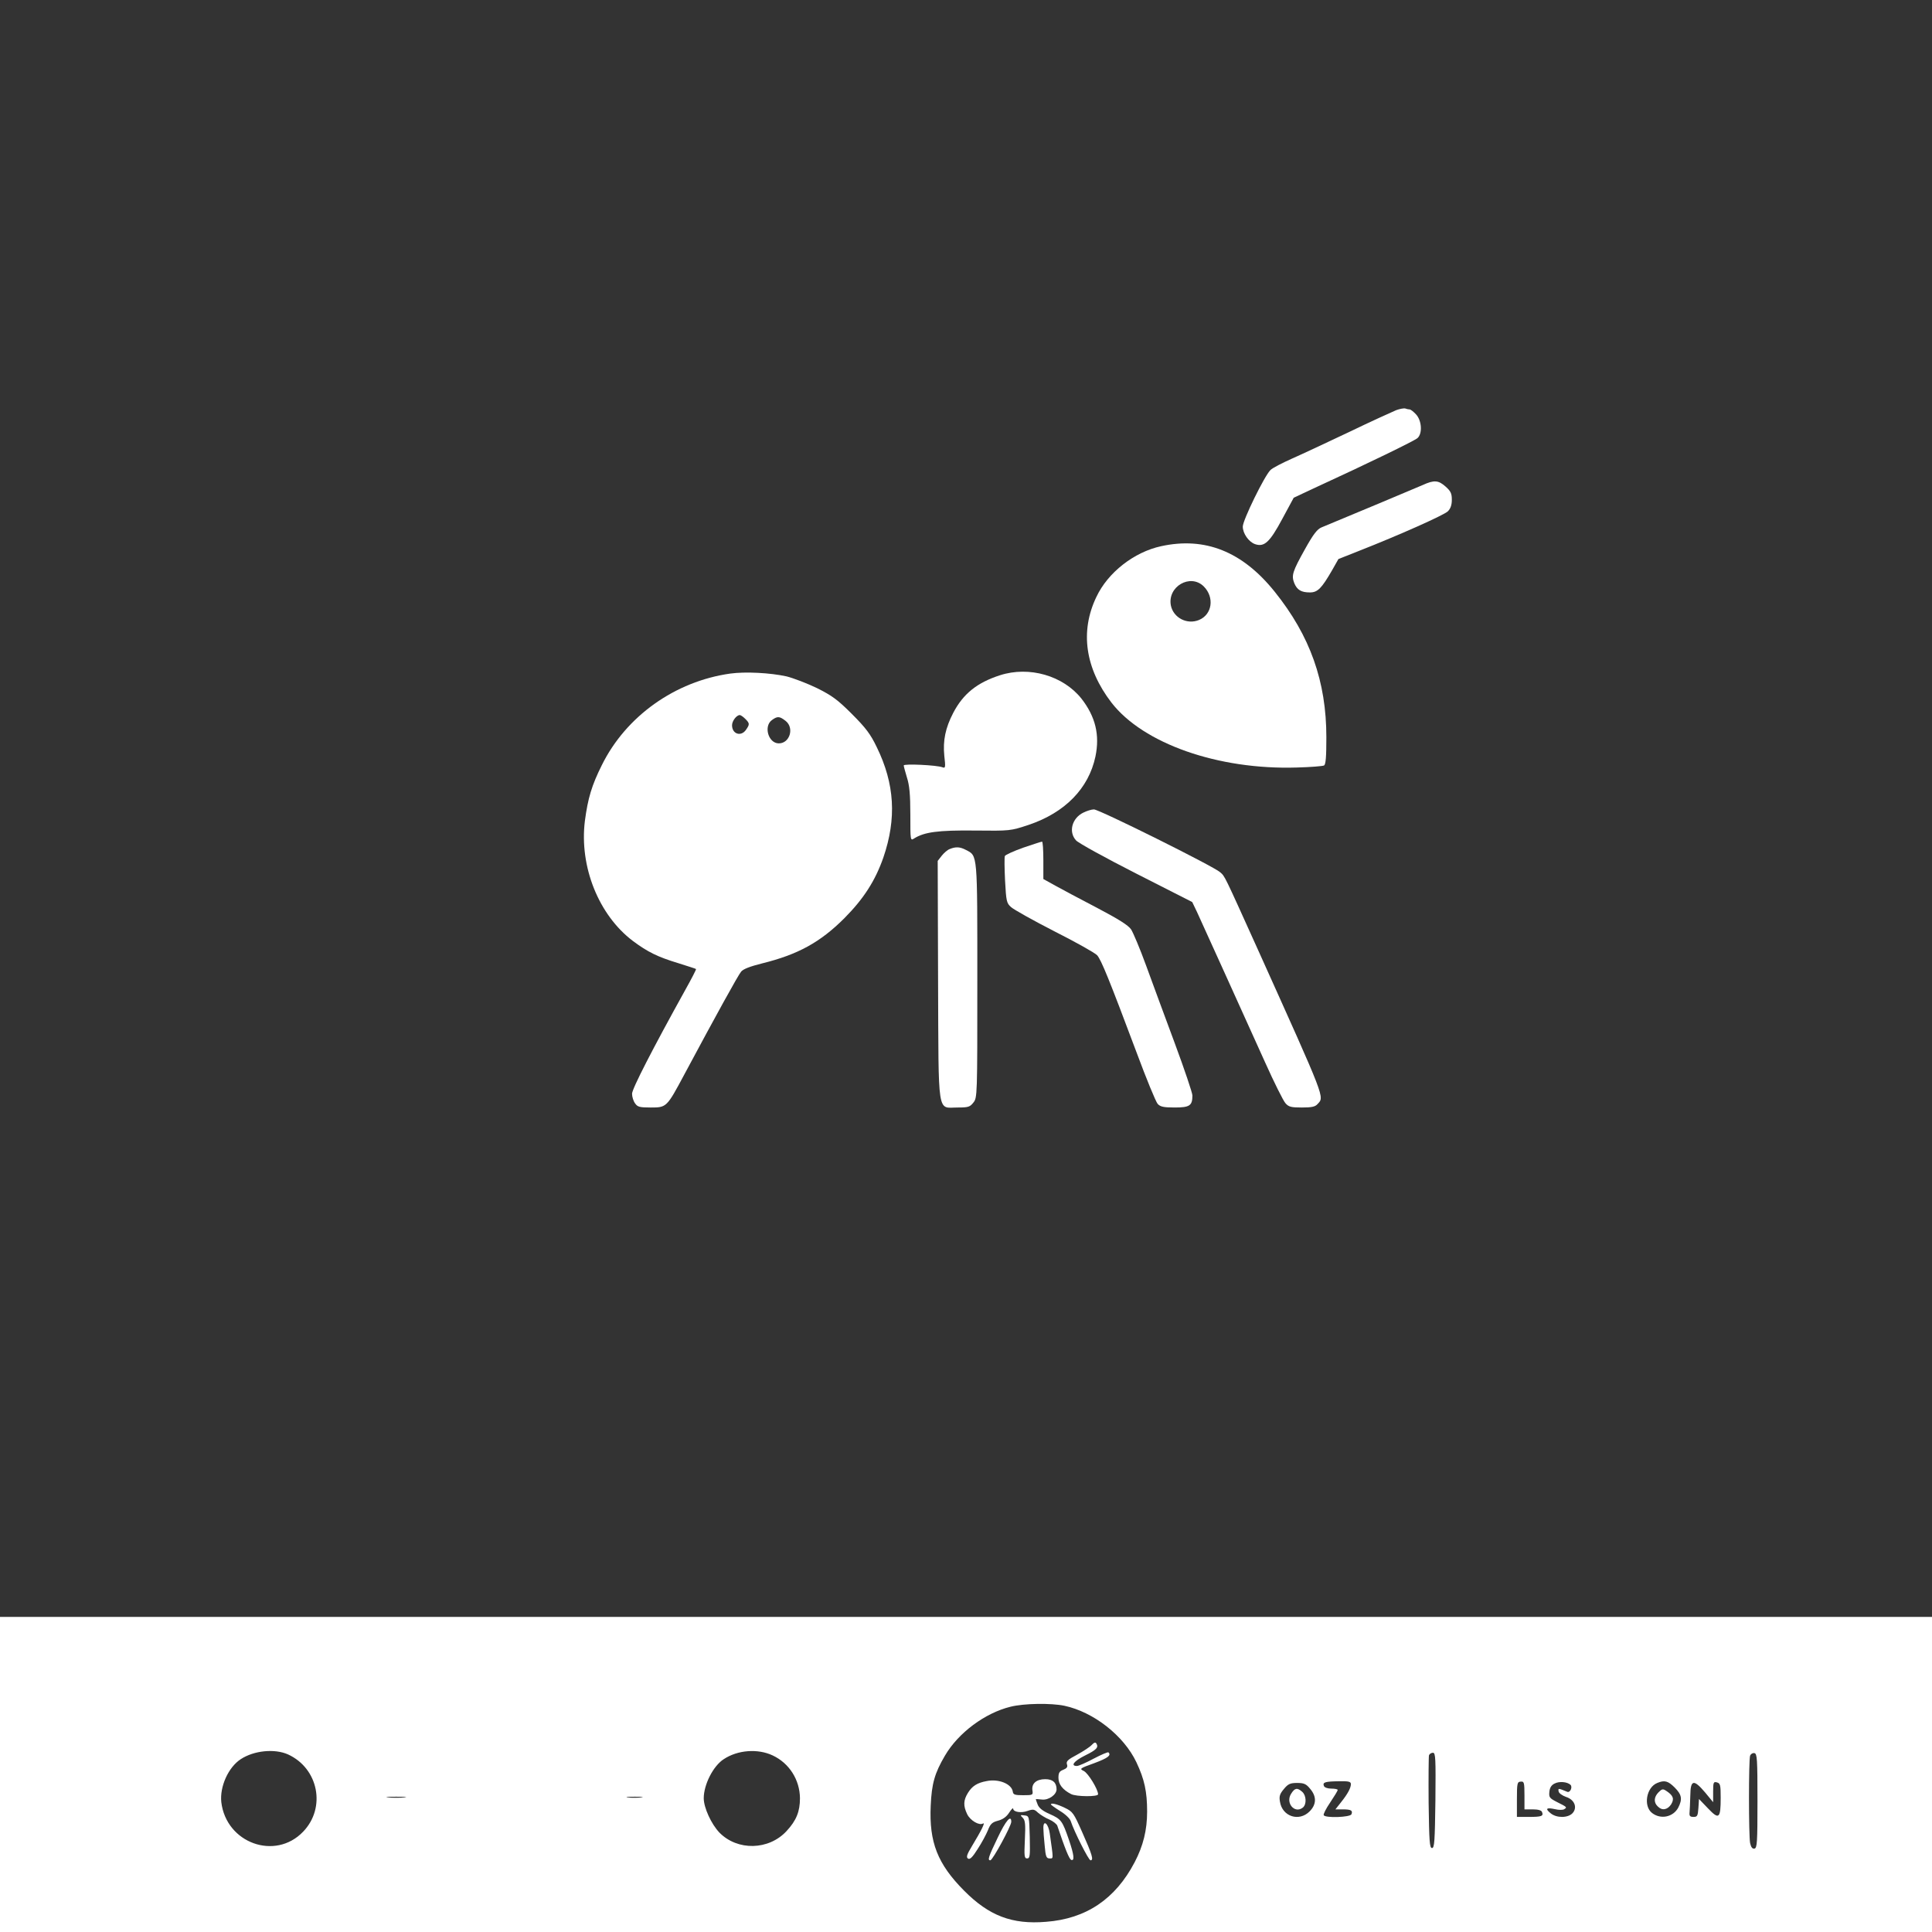 <?xml version="1.0" standalone="no"?>
<!DOCTYPE svg PUBLIC "-//W3C//DTD SVG 20010904//EN"
 "http://www.w3.org/TR/2001/REC-SVG-20010904/DTD/svg10.dtd">
<svg version="1.0" xmlns="http://www.w3.org/2000/svg"
 width="1024pt" height="1024pt" viewBox="0 0 1024 1024"
 preserveAspectRatio="xMidYMid meet">

<rect x="0" y="0" width="1024" height="1024" fill="#333333" stroke="none"/>

<g transform="translate(0,1024) scale(0.1,-0.1)"
fill="#ffffff" stroke="none">
<path d="M7400 8066 c-19 -8 -132 -59 -250 -116 -118 -56 -255 -120 -305 -142
-49 -22 -100 -48 -111 -59 -31 -29 -147 -266 -147 -300 0 -36 31 -81 65 -93
49 -17 78 10 144 133 l61 113 124 58 c270 124 515 243 532 258 27 24 23 93 -8
126 -13 14 -28 26 -34 26 -5 0 -15 2 -23 5 -7 2 -29 -2 -48 -9z"/>
<path d="M7540 7669 c-36 -16 -390 -164 -535 -224 -23 -9 -44 -36 -88 -115
-67 -120 -73 -140 -57 -181 15 -36 37 -49 83 -49 41 0 62 22 117 117 l34 60
111 44 c209 82 449 189 469 209 14 14 21 33 21 61 0 34 -6 46 -33 70 -38 34
-61 36 -122 8z"/>
<path d="M6154 7345 c-143 -31 -282 -139 -343 -269 -88 -183 -59 -379 80 -560
168 -217 565 -357 982 -344 73 2 138 7 145 11 9 6 12 47 12 149 0 296 -86 538
-274 772 -171 213 -369 292 -602 241z m226 -213 c58 -58 45 -149 -25 -178 -63
-26 -135 11 -149 76 -20 101 103 172 174 102z"/>
<path d="M3871 6670 c-293 -41 -553 -226 -681 -485 -54 -108 -74 -176 -90
-296 -30 -242 73 -499 254 -636 79 -59 132 -85 241 -118 50 -16 92 -29 94 -31
2 -2 -24 -52 -57 -111 -173 -312 -282 -524 -282 -550 0 -16 7 -39 16 -51 13
-19 24 -22 83 -22 84 0 85 1 178 175 167 312 285 526 301 545 11 14 48 28 112
44 190 47 308 112 436 240 102 103 163 198 206 321 71 207 60 391 -35 585 -33
69 -58 102 -132 176 -76 76 -105 97 -185 137 -52 25 -125 53 -161 62 -86 19
-218 26 -298 15z m79 -240 c24 -24 24 -29 4 -58 -26 -38 -74 -23 -74 24 0 23
24 54 41 54 5 0 18 -9 29 -20z m214 -11 c47 -37 22 -119 -36 -119 -56 0 -82
92 -36 124 29 21 40 20 72 -5z"/>
<path d="M5300 6661 c-121 -39 -195 -98 -248 -200 -41 -79 -55 -146 -47 -227
7 -60 6 -67 -9 -61 -30 12 -206 20 -206 10 0 -5 8 -34 17 -64 13 -40 18 -89
18 -195 0 -139 0 -141 20 -128 54 34 127 44 320 42 190 -2 190 -2 287 30 193
65 318 193 354 362 24 115 0 212 -74 307 -97 122 -277 174 -432 124z"/>
<path d="M5742 5933 c-60 -29 -80 -102 -39 -147 12 -14 156 -93 319 -176 l297
-151 25 -52 c31 -68 249 -548 361 -797 48 -107 97 -205 108 -217 17 -20 31
-23 87 -23 52 0 71 4 83 18 37 40 47 13 -315 817 -183 405 -175 389 -201 412
-32 30 -641 333 -669 333 -13 0 -38 -8 -56 -17z"/>
<path d="M5423 5747 c-51 -18 -94 -38 -97 -44 -3 -7 -2 -66 1 -130 6 -110 8
-120 32 -141 14 -13 118 -71 231 -129 113 -57 214 -114 225 -126 22 -25 65
-131 209 -515 52 -140 102 -262 112 -273 14 -15 31 -19 90 -19 80 0 94 10 94
64 0 13 -42 138 -94 278 -52 139 -120 325 -152 412 -32 88 -68 173 -79 190
-15 22 -66 54 -180 114 -88 46 -188 99 -222 118 l-63 35 0 99 c0 55 -3 100 -7
99 -5 0 -49 -15 -100 -32z"/>
<path d="M5034 5740 c-12 -4 -31 -21 -43 -36 l-21 -27 2 -633 c3 -733 -6 -674
104 -674 56 0 65 3 83 26 21 26 21 35 21 646 0 679 2 661 -60 693 -32 17 -54
18 -86 5z"/>
<path d="M0 835 l0 -835 5120 0 5120 0 0 835 0 835 -5120 0 -5120 0 0 -835z
m5642 364 c154 -33 314 -158 381 -299 43 -91 57 -156 57 -262 0 -98 -21 -182
-66 -268 -102 -195 -257 -300 -470 -316 -180 -15 -302 32 -434 165 -141 142
-186 257 -177 451 5 116 21 172 75 264 71 122 213 227 348 260 72 18 215 20
286 5z m-4115 -258 c161 -74 202 -282 80 -409 -148 -155 -408 -61 -434 156 -9
82 37 185 103 228 70 46 180 57 251 25z m2568 -5 c88 -41 144 -129 145 -227 0
-70 -19 -118 -71 -174 -94 -102 -260 -106 -356 -8 -43 45 -83 132 -83 182 0
72 50 171 106 207 74 49 180 57 259 20z m3513 -238 c-3 -217 -5 -253 -18 -253
-13 0 -15 35 -18 240 -1 132 0 245 2 252 3 7 12 13 21 13 14 0 15 -30 13 -252z
m1707 -3 c0 -222 -2 -250 -16 -253 -11 -2 -18 7 -23 29 -8 41 -8 442 0 464 4
9 14 15 23 13 14 -3 16 -30 16 -253z m-2155 89 c0 -20 -16 -51 -52 -96 l-30
-38 39 0 c44 0 54 -6 46 -26 -6 -16 -138 -21 -147 -5 -3 5 12 35 34 67 22 33
40 62 40 67 0 4 -15 7 -34 7 -20 0 -36 6 -39 14 -8 20 7 24 81 25 50 1 62 -2
62 -15z m920 -60 l0 -74 44 0 c28 0 46 -5 49 -14 9 -22 -2 -26 -70 -26 l-63 0
0 93 c0 86 2 93 20 94 18 2 20 -4 20 -73z m244 56 c12 -12 -2 -43 -17 -37 -49
20 -49 20 -46 2 2 -10 20 -22 39 -29 45 -14 62 -56 35 -86 -24 -26 -84 -27
-116 -1 -31 25 -23 32 23 22 20 -5 42 -5 49 0 16 10 15 11 -39 38 -39 20 -43
25 -40 54 2 22 11 36 28 44 25 13 67 9 84 -7z m552 -14 c38 -38 42 -62 19
-107 -27 -50 -93 -64 -139 -28 -47 37 -30 136 28 159 38 16 57 11 92 -24z
m244 -55 c0 -110 -9 -117 -67 -56 l-48 50 -3 -47 c-3 -43 -6 -48 -26 -48 -18
0 -23 5 -21 23 1 12 3 52 4 90 1 85 18 88 79 16 l42 -51 0 55 c0 50 2 55 20
50 18 -5 20 -14 20 -82z m-2176 48 c35 -41 34 -83 -3 -120 -56 -56 -145 -27
-157 52 -5 28 -1 41 21 67 22 27 34 32 70 32 36 0 48 -5 69 -31z m-4801 -46
c-24 -2 -62 -2 -85 0 -24 2 -5 4 42 4 47 0 66 -2 43 -4z m1254 0 c-20 -2 -52
-2 -70 0 -17 2 0 4 38 4 39 0 53 -2 32 -4z"/>
<path d="M5786 991 c-9 -10 -44 -33 -77 -51 -49 -26 -59 -35 -54 -51 5 -14 0
-21 -19 -29 -21 -8 -26 -16 -26 -43 0 -34 22 -63 67 -86 27 -14 143 -15 143
-1 0 26 -52 111 -75 123 -25 12 -23 14 55 42 72 27 91 41 75 57 -3 3 -38 -12
-78 -33 -39 -21 -80 -39 -89 -39 -36 0 -16 26 42 55 61 30 74 43 61 64 -5 8
-12 6 -25 -8z"/>
<path d="M5230 800 c-51 -9 -78 -27 -100 -63 -24 -39 -25 -68 -4 -112 16 -34
64 -62 84 -50 14 8 -8 -36 -58 -119 -28 -46 -32 -60 -21 -67 10 -6 24 8 51 51
21 32 45 77 54 99 13 34 23 43 54 51 26 7 45 21 59 43 11 17 21 27 21 21 0
-18 42 -25 77 -12 29 10 35 9 55 -10 13 -11 40 -28 60 -36 20 -9 39 -24 42
-33 41 -122 63 -177 74 -181 18 -6 15 26 -12 105 -35 102 -41 111 -102 138
-37 16 -57 32 -64 50 -6 15 -10 27 -10 29 0 1 15 0 33 -2 35 -4 77 26 77 54 0
36 -20 54 -60 54 -47 0 -73 -23 -68 -59 4 -25 2 -26 -49 -26 -44 0 -53 3 -55
19 -6 41 -75 69 -138 56z"/>
<path d="M5570 676 c0 -2 22 -18 49 -35 27 -16 52 -40 56 -53 18 -55 95 -208
105 -208 18 0 9 30 -45 151 -44 99 -49 107 -91 127 -41 20 -74 28 -74 18z"/>
<path d="M5421 605 c13 -13 15 -34 11 -116 -4 -88 -3 -99 12 -99 15 0 16 13
14 113 -3 111 -3 112 -28 115 -23 3 -24 2 -9 -13z"/>
<path d="M5288 500 c-49 -102 -55 -120 -39 -120 12 0 111 182 111 204 0 40
-29 7 -72 -84z"/>
<path d="M5530 552 c0 -15 3 -57 7 -94 5 -59 9 -68 26 -68 21 0 21 -9 1 132
-7 52 -34 76 -34 30z"/>
<path d="M8791 741 c-25 -25 -27 -54 -5 -75 23 -24 51 -19 71 10 18 29 12 47
-24 71 -19 13 -24 12 -42 -6z"/>
<path d="M6844 734 c-33 -49 18 -110 62 -74 20 17 18 64 -4 83 -26 23 -39 21
-58 -9z"/>
</g>
</svg>
